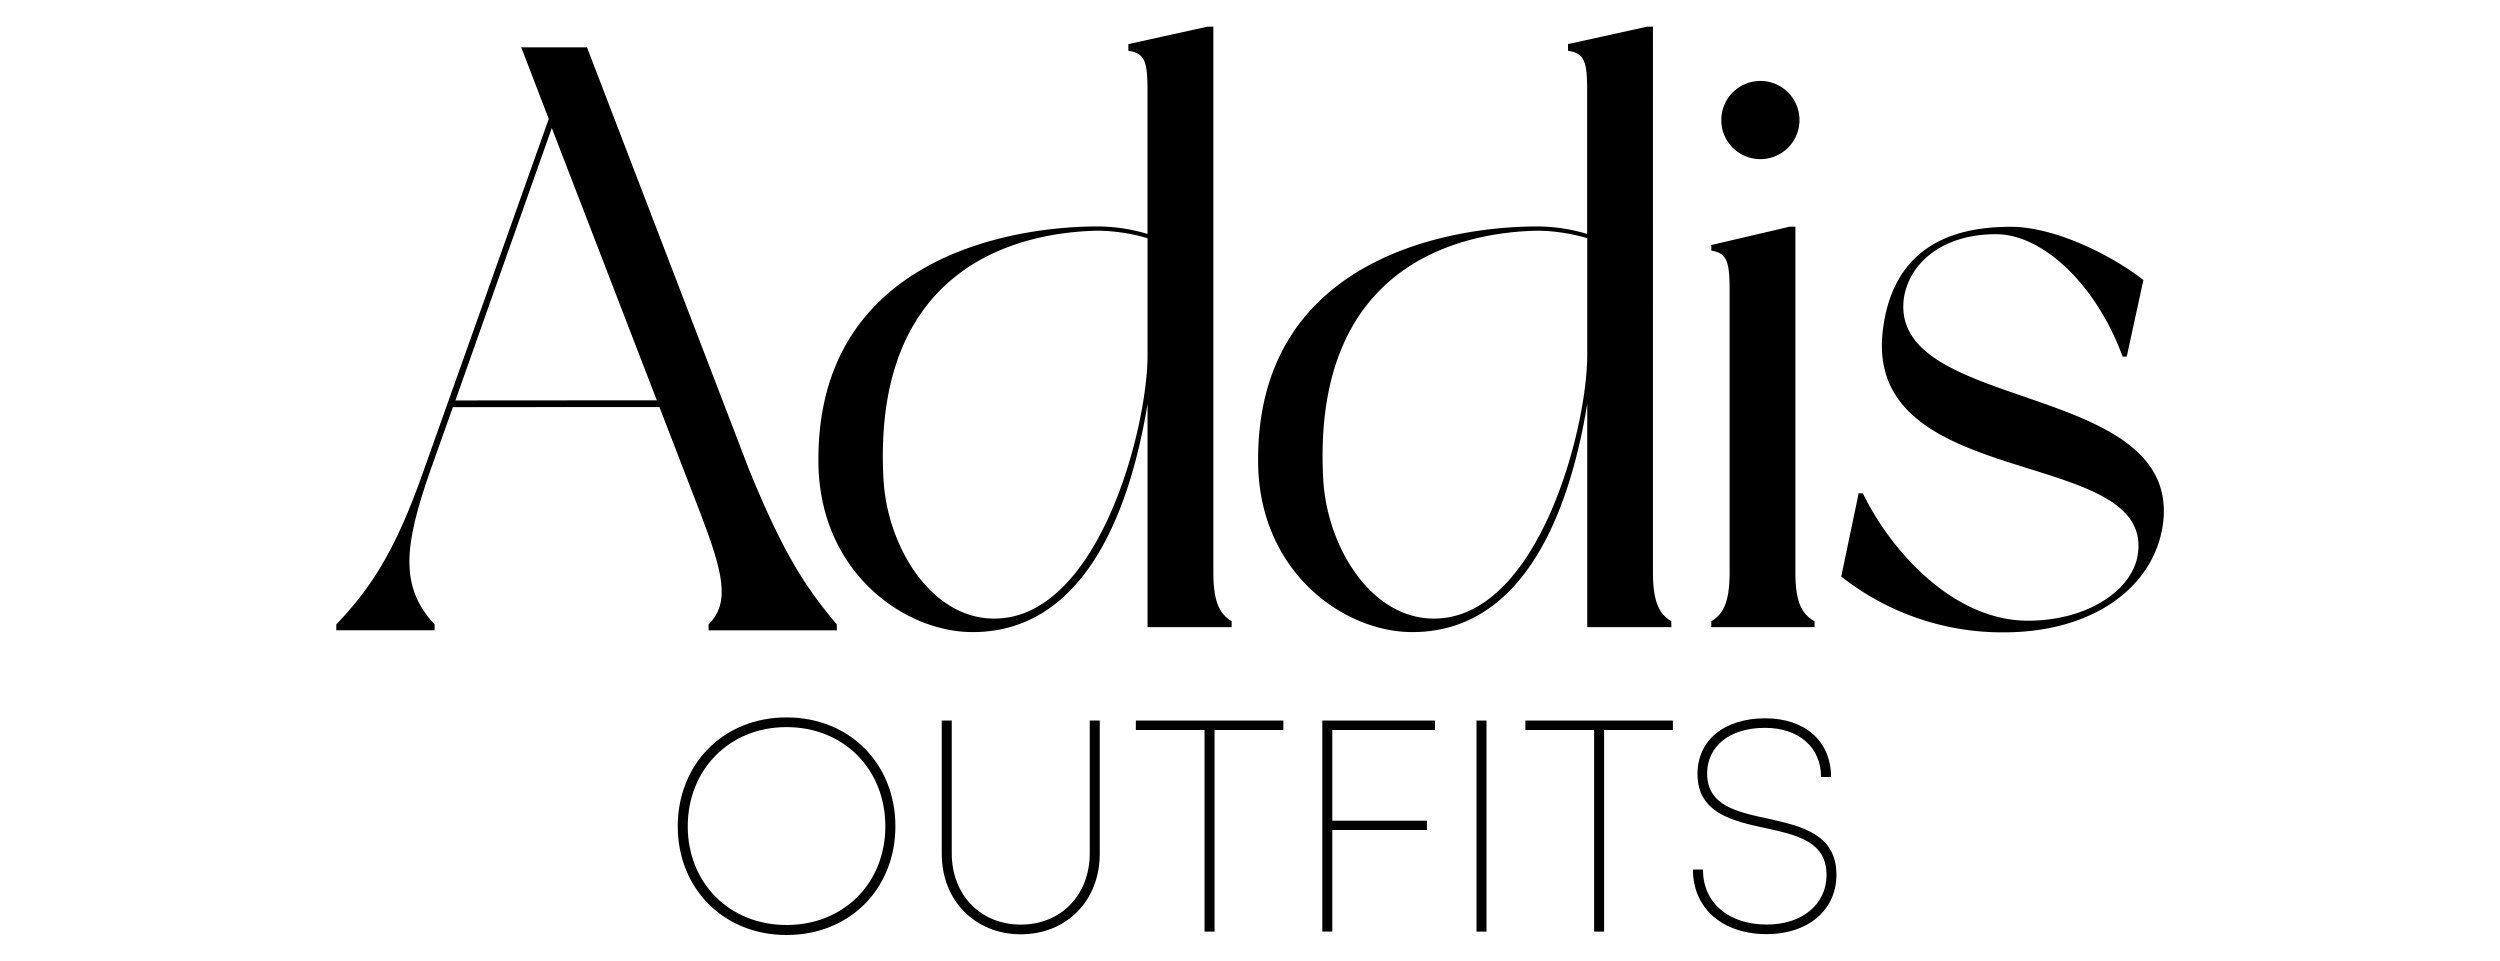 <svg viewBox="0 0 500 192.28" xmlns="http://www.w3.org/2000/svg" data-sanitized-data-name="Layer 1" data-name="Layer 1" id="Layer_1"><path d="M167.36,126.06H141.71v-1.17c4.33-4.33,3-10.16-1.66-22.32l-8.16-21.15H90.58l-4.5,12.65c-5.32,15.16-6.15,23.32.84,30.81v1.17H67.26v-1.17c7.17-7.5,12-15.15,17.49-30.81l25-70.28-5.5-14.32H117.4l32.47,84.6c6.83,16.66,11.16,23.32,17.49,30.81Zm-36-46-21-54.46L91.08,80.09Z"></path><path d="M246.33,125.42H229.51V80.78c-3.17,19.32-11.66,45.64-35,45.64-13.49,0-30.14-11.66-30.81-33-1-41.13,37.31-48.13,55.8-48.13a34.89,34.89,0,0,1,10,1.5V18.16c0-5.83-.5-7.5-3.83-8V8.82L241.5,5.33h1.17V114.41c0,5.83,1.16,8.33,3.66,9.83ZM229.51,71V47.64a36.4,36.4,0,0,0-10-1.5c-16.16.33-45.14,7.32-42.81,49.8.84,14.49,11,30.15,25.32,27.48C220.69,119.76,229.51,85,229.51,71Z"></path><path d="M334.28,125.42H317.45V80.78c-3.16,19.32-11.66,45.64-35,45.64-13.49,0-30.15-11.66-30.81-33-1-41.13,37.3-48.13,55.79-48.13a34.84,34.84,0,0,1,10,1.5V18.16c0-5.83-.5-7.5-3.83-8V8.82l15.82-3.49h1.17V114.41c0,5.83,1.17,8.33,3.66,9.83ZM317.45,71V47.64a36.29,36.29,0,0,0-10-1.5c-16.16.33-45.14,7.32-42.8,49.8.83,14.49,11,30.15,25.31,27.48C308.63,119.76,317.45,85,317.45,71Z"></path><path d="M362.91,124.25v1.17H342.26v-1.17c2.5-1.5,3.66-4,3.66-9.82V58.13c0-5.82-.5-7.49-3.66-8V49l15.65-3.66h1.17v69.12C359.08,120.26,360.25,122.75,362.91,124.25ZM344.26,24a7.82,7.82,0,1,1,2.29,5.54A7.8,7.8,0,0,1,344.26,24Z"></path><path d="M428.68,56l-3.33,15.32h-.83c-5.16-14.16-15.82-24.48-25.32-24.48-11.32,0-17.65,6.33-18.47,13.16-2.33,22.31,53.79,16.32,52,43.47-1,13.15-13.32,23-32,23a52,52,0,0,1-32.48-11.16l3.48-16.65h.84c5.66,11.65,18.15,25.48,33,25.48,12,0,21-6.16,22-13.33,3.17-21.81-54.95-12.15-51-44.8,1.34-10.82,7.33-20.65,25.48-20.65C410.7,45.31,422,50.81,428.68,56Z"></path><path d="M135.55,165.26c0-12.39,9.07-21.78,21.76-21.78s21.77,9.35,21.77,21.78S170,187,157.31,187,135.55,177.61,135.55,165.26Zm41.52,0c0-11.32-8.24-19.84-19.76-19.84s-19.76,8.58-19.76,19.84S145.8,185,157.31,185,177.07,176.54,177.07,165.26Z"></path><path d="M188.35,170.76V144.11h2v26.55c0,8.33,5.75,14.26,13.81,14.26s13.79-5.93,13.79-14.26V144.11h2v26.65c0,9.38-6.66,16.1-15.78,16.1S188.35,180.14,188.35,170.76Z"></path><path d="M256.67,146H242.91v40.32h-2V146H227.17v-1.89h29.5Z"></path><path d="M266.46,146v18.14h18.93V166H266.46v20.31h-2V144.11H287V146Z"></path><path d="M295.3,144.11h2v42.21h-2Z"></path><path d="M334.58,146H320.82v40.32h-2V146H305.08v-1.89h29.5Z"></path><path d="M338.59,173.91h2c0,6.65,5.11,11,12.79,11,7,0,11.93-4,11.93-9.92,0-6.69-5.93-8-12.24-9.37-6.56-1.43-13.57-3-13.57-10.82,0-6.77,5.35-11.14,13.57-11.14,8,0,13.14,4.65,13.14,11.74h-2c0-6-4.51-9.83-11.21-9.83-7,0-11.57,3.6-11.57,9.16,0,6.4,6,7.68,12.18,9,6.68,1.5,13.68,3.08,13.68,11.22,0,7.17-5.81,11.88-13.93,11.88C344.51,186.82,338.59,181.71,338.59,173.91Z"></path></svg>